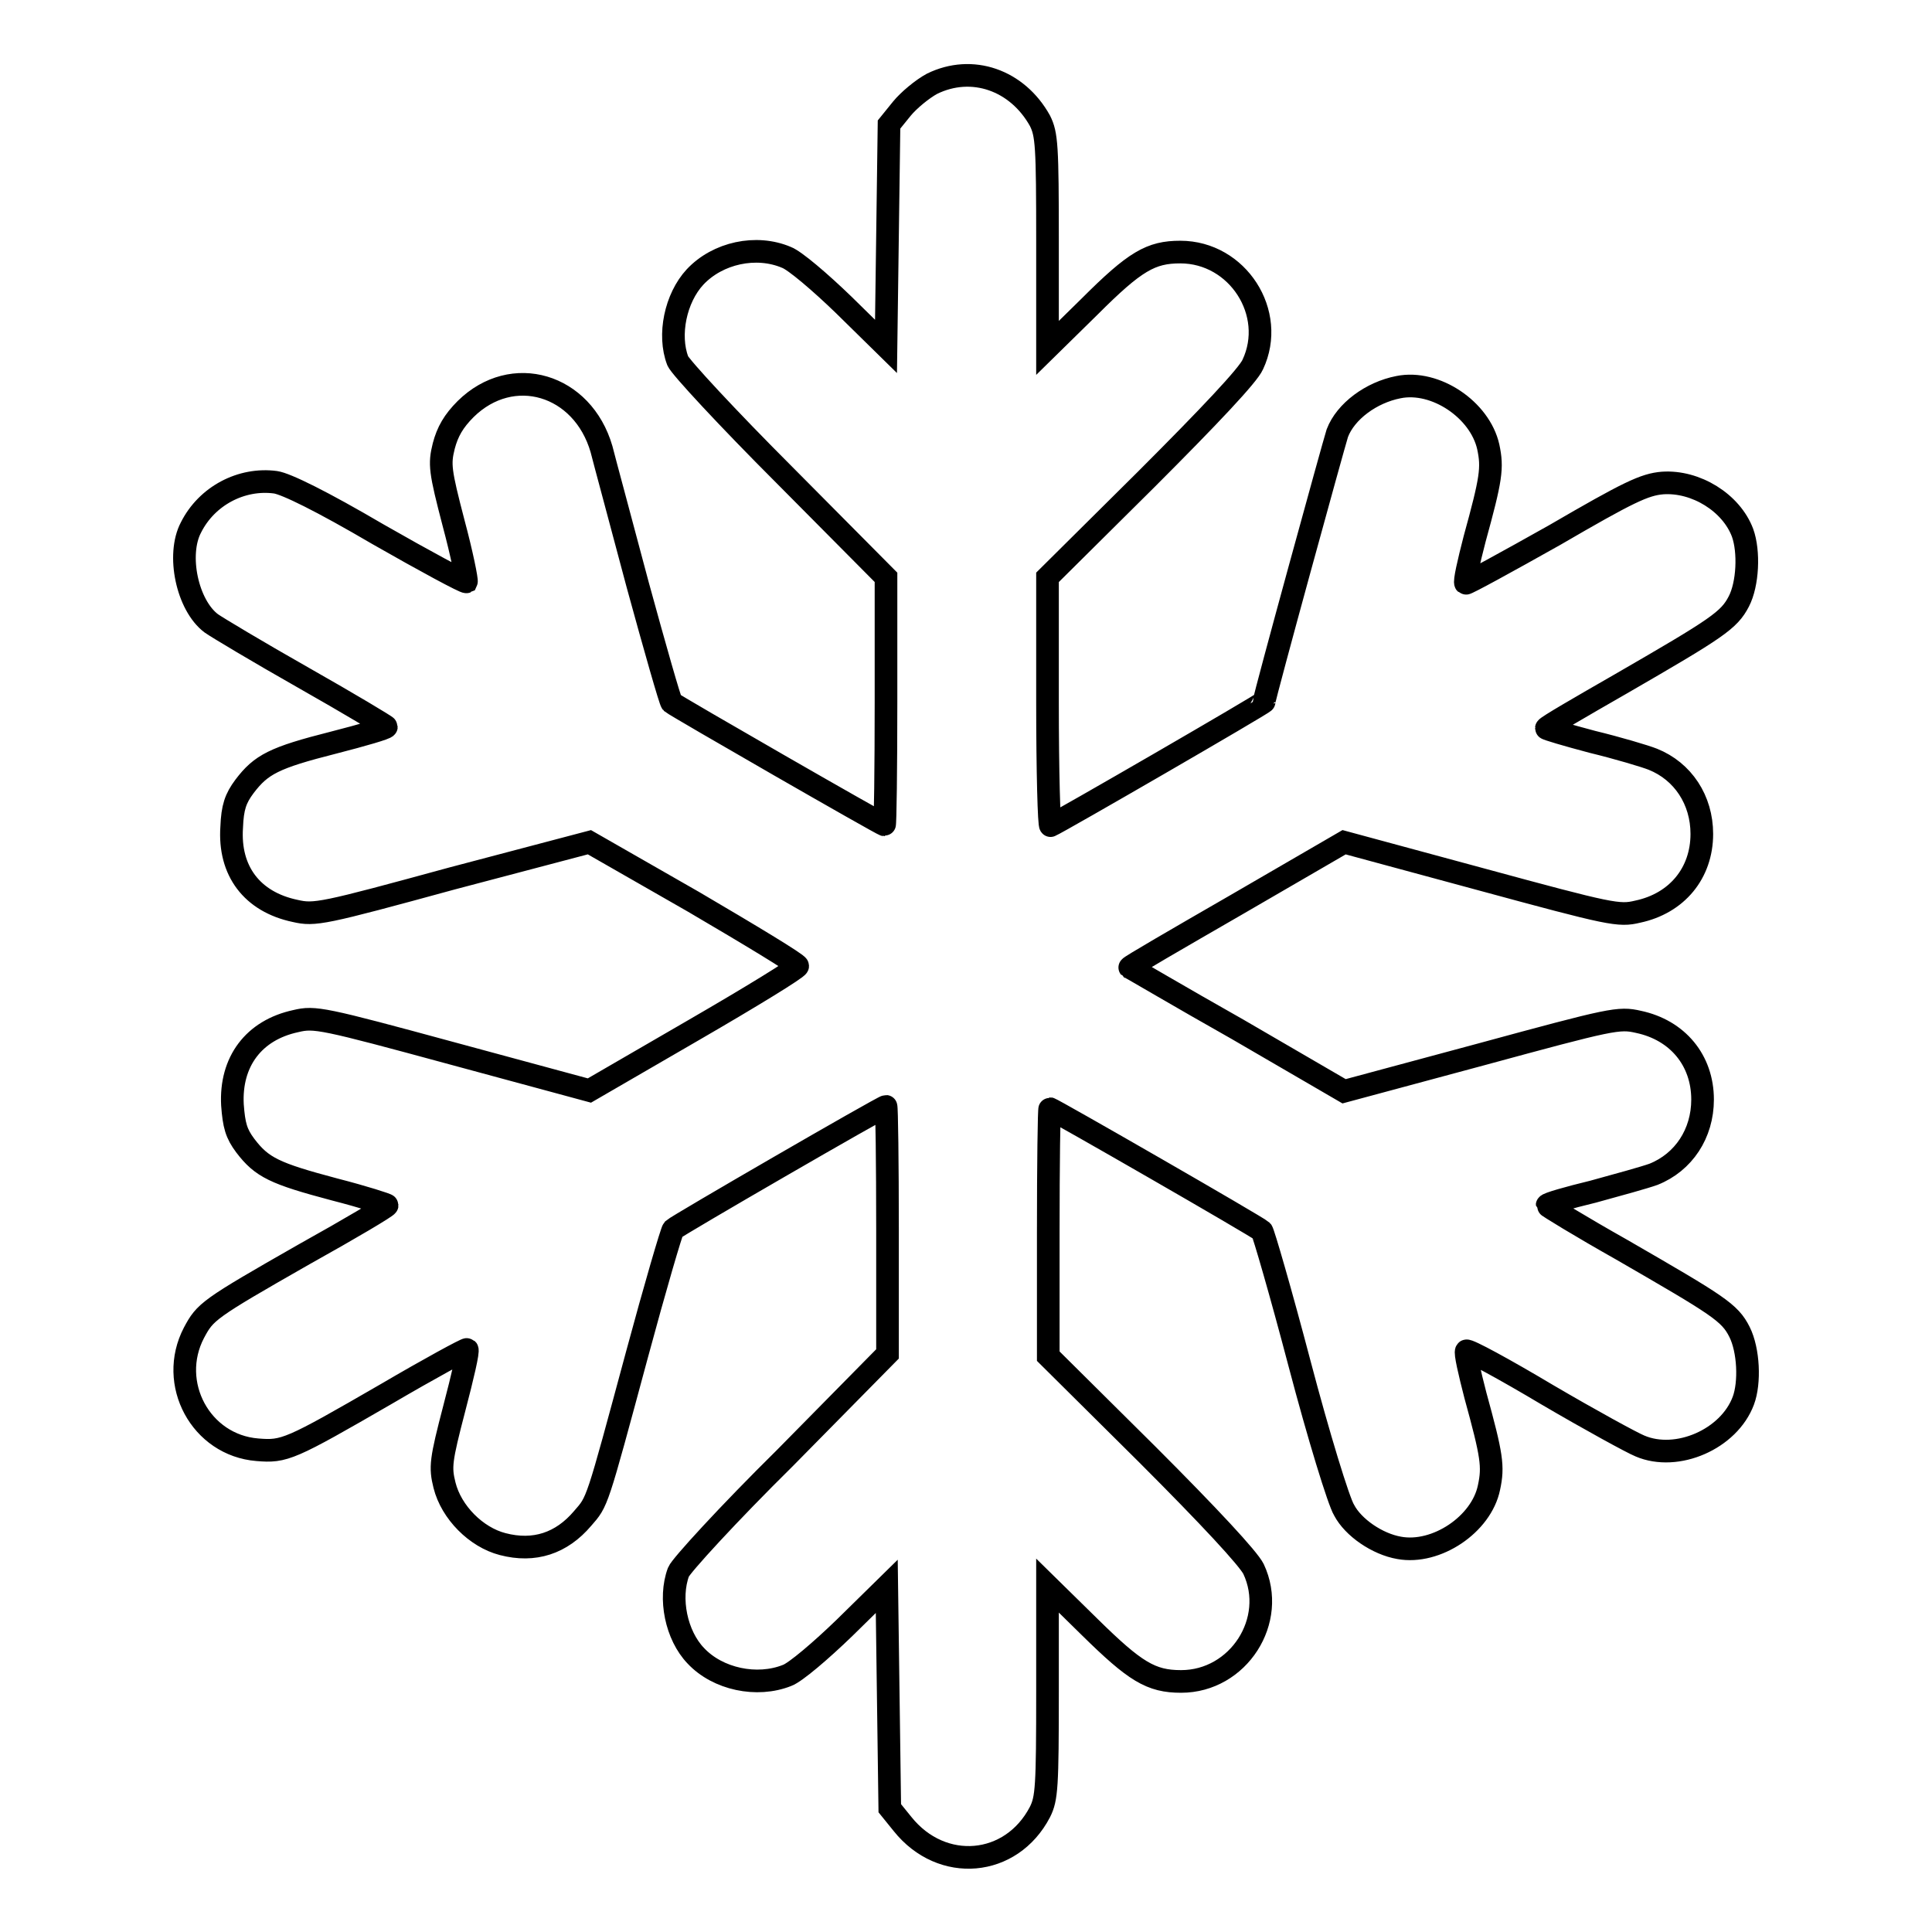 <?xml version="1.0" encoding="utf-8"?>
<!-- Svg Vector Icons : http://www.onlinewebfonts.com/icon -->
<!DOCTYPE svg PUBLIC "-//W3C//DTD SVG 1.1//EN" "http://www.w3.org/Graphics/SVG/1.1/DTD/svg11.dtd">
<svg version="1.1" xmlns="http://www.w3.org/2000/svg" xmlns:xlink="http://www.w3.org/1999/xlink" x="0px" y="0px" viewBox="0 0 256 256" enable-background="new 0 0 256 256" xml:space="preserve">
<g><g><g><path stroke-width="3" fill-opacity="0" stroke="#000000"  d="M123.5,11.1c-1.3,0.7-3.1,2.2-4,3.3l-1.7,2.1l-0.2,14.7l-0.2,14.7l-5.6-5.5c-3.1-3-6.5-5.9-7.6-6.3c-4-1.7-9.1-0.6-12.1,2.6c-2.6,2.8-3.6,7.7-2.3,11.1c0.3,0.8,6.7,7.7,14.1,15.1l13.5,13.6v16.4c0,9-0.1,16.4-0.2,16.4c-0.3,0-27.6-15.7-28.2-16.2c-0.2-0.2-2.2-7.2-4.5-15.6c-2.2-8.3-4.4-16.4-4.8-18c-2.5-8.6-11.8-11.4-18-5.3c-1.6,1.6-2.4,3-2.9,4.9c-0.6,2.4-0.5,3.3,1.3,10.2c1.1,4.1,1.8,7.6,1.7,7.8c-0.2,0.1-5.4-2.7-11.7-6.3c-7.5-4.4-12.2-6.7-13.6-6.9c-4.5-0.6-9.1,1.8-11.2,6c-1.9,3.6-0.5,10.3,2.7,12.7c0.7,0.5,6.2,3.8,12.2,7.2c6,3.4,11,6.4,11,6.5c0,0.2-3.1,1.1-7,2.1c-7.9,2-9.6,2.9-11.8,5.8c-1.2,1.6-1.6,2.8-1.7,5.4c-0.4,5.8,2.7,9.9,8.4,11.1c2.6,0.6,3.6,0.4,20.8-4.3l18.2-4.8l13.8,7.9c7.5,4.4,13.8,8.2,13.8,8.5c0,0.3-6.2,4.1-13.8,8.5l-13.8,8L60,139.6c-17.3-4.7-18.3-4.9-20.8-4.3c-5.6,1.2-8.7,5.4-8.4,11.1c0.2,2.7,0.5,3.8,1.7,5.4c2.2,2.9,3.9,3.7,11.8,5.8c3.9,1,7,2,7,2.1c0,0.2-4.9,3.1-11,6.5c-12.8,7.3-13.1,7.6-14.6,10.4c-3.5,6.7,0.9,14.9,8.4,15.5c3.6,0.3,4.3,0,17.1-7.4c5.8-3.4,10.6-6,10.7-5.9c0.2,0.2-0.6,3.6-1.7,7.8c-1.8,6.9-1.9,7.8-1.3,10.2c0.9,3.6,4.2,6.9,7.7,7.8c4.2,1.1,7.8-0.1,10.6-3.4c2-2.3,1.8-1.7,7.2-21.7c2.4-8.9,4.6-16.4,4.8-16.6c0.5-0.5,27.8-16.3,28.2-16.3c0.1,0,0.2,7.4,0.2,16.4v16.4L104,193.2c-7.5,7.4-13.8,14.3-14.1,15.1c-1.3,3.5-0.3,8.4,2.3,11.1c2.9,3.1,8.1,4.2,12.1,2.6c1.1-0.4,4.5-3.3,7.6-6.3l5.6-5.5l0.2,14.7l0.2,14.7l1.7,2.1c5.2,6.5,14.4,5.7,18.2-1.6c0.9-1.8,1-3.3,1-16v-14l5.6,5.5c6,5.9,8.1,7.2,12.1,7.2c7.6,0,12.8-8.1,9.6-14.9c-0.7-1.4-5.8-6.9-14.1-15.2l-13.1-13v-16.4c0-9.1,0.1-16.4,0.2-16.4c0.3,0,27.6,15.7,28.1,16.2c0.2,0.2,2.5,8.1,5,17.6c2.5,9.5,5.2,18.3,5.9,19.4c1.2,2.3,4.4,4.5,7.3,5c4.9,0.9,10.9-3.1,11.9-8c0.6-2.8,0.4-4.2-1.8-12.2c-0.8-3.1-1.4-5.7-1.2-5.9c0.2-0.2,5,2.4,10.7,5.8c5.8,3.4,11.3,6.4,12.3,6.8c4.9,2.1,11.8-0.9,13.7-6c0.9-2.4,0.7-6.7-0.5-9.1c-1.3-2.6-2.8-3.5-15.6-10.9c-5.5-3.1-9.9-5.8-9.9-5.9c0-0.2,2.8-1,6.1-1.8c3.3-0.9,6.9-1.9,8-2.3c4-1.6,6.5-5.4,6.5-9.9c0-5.2-3.3-9.2-8.5-10.3c-2.6-0.6-3.5-0.4-20.8,4.3l-18.2,4.9l-14.1-8.2c-7.8-4.4-14.2-8.2-14.3-8.2c-0.1-0.1,6.3-3.8,14.1-8.3l14.3-8.3l18.1,4.9c17.3,4.7,18.3,4.9,20.8,4.3c5.2-1.1,8.5-5.1,8.5-10.3c0-4.5-2.5-8.3-6.5-9.9c-1-0.4-4.7-1.5-8-2.3c-3.4-0.9-6.1-1.7-6.1-1.8c0-0.2,4.5-2.8,9.9-5.9c12.8-7.4,14.3-8.4,15.6-10.9c1.2-2.3,1.4-6.6,0.5-9.1c-1.5-4-6.2-6.9-10.6-6.6c-2.4,0.2-4.5,1.2-14.3,6.9c-6.4,3.6-11.7,6.5-11.8,6.4c-0.2-0.2,0.4-2.8,1.2-5.9c2.2-8,2.4-9.4,1.8-12.2c-1.1-4.9-7-8.9-11.9-7.9c-3.6,0.7-7,3.2-8.1,6.1c-0.4,1.2-9.7,35-9.7,35.6c0,0.2-27.3,16-28.3,16.4c-0.2,0.1-0.4-7.2-0.4-16.3V76.5l13.1-13c8.3-8.3,13.5-13.8,14.1-15.2c3.2-6.8-2-14.9-9.6-14.9c-3.9,0-6,1.2-12,7.2l-5.6,5.5V32c0-12.7-0.1-14.2-1-16C134.8,10.6,128.8,8.5,123.5,11.1z"/></g></g></g>
</svg>